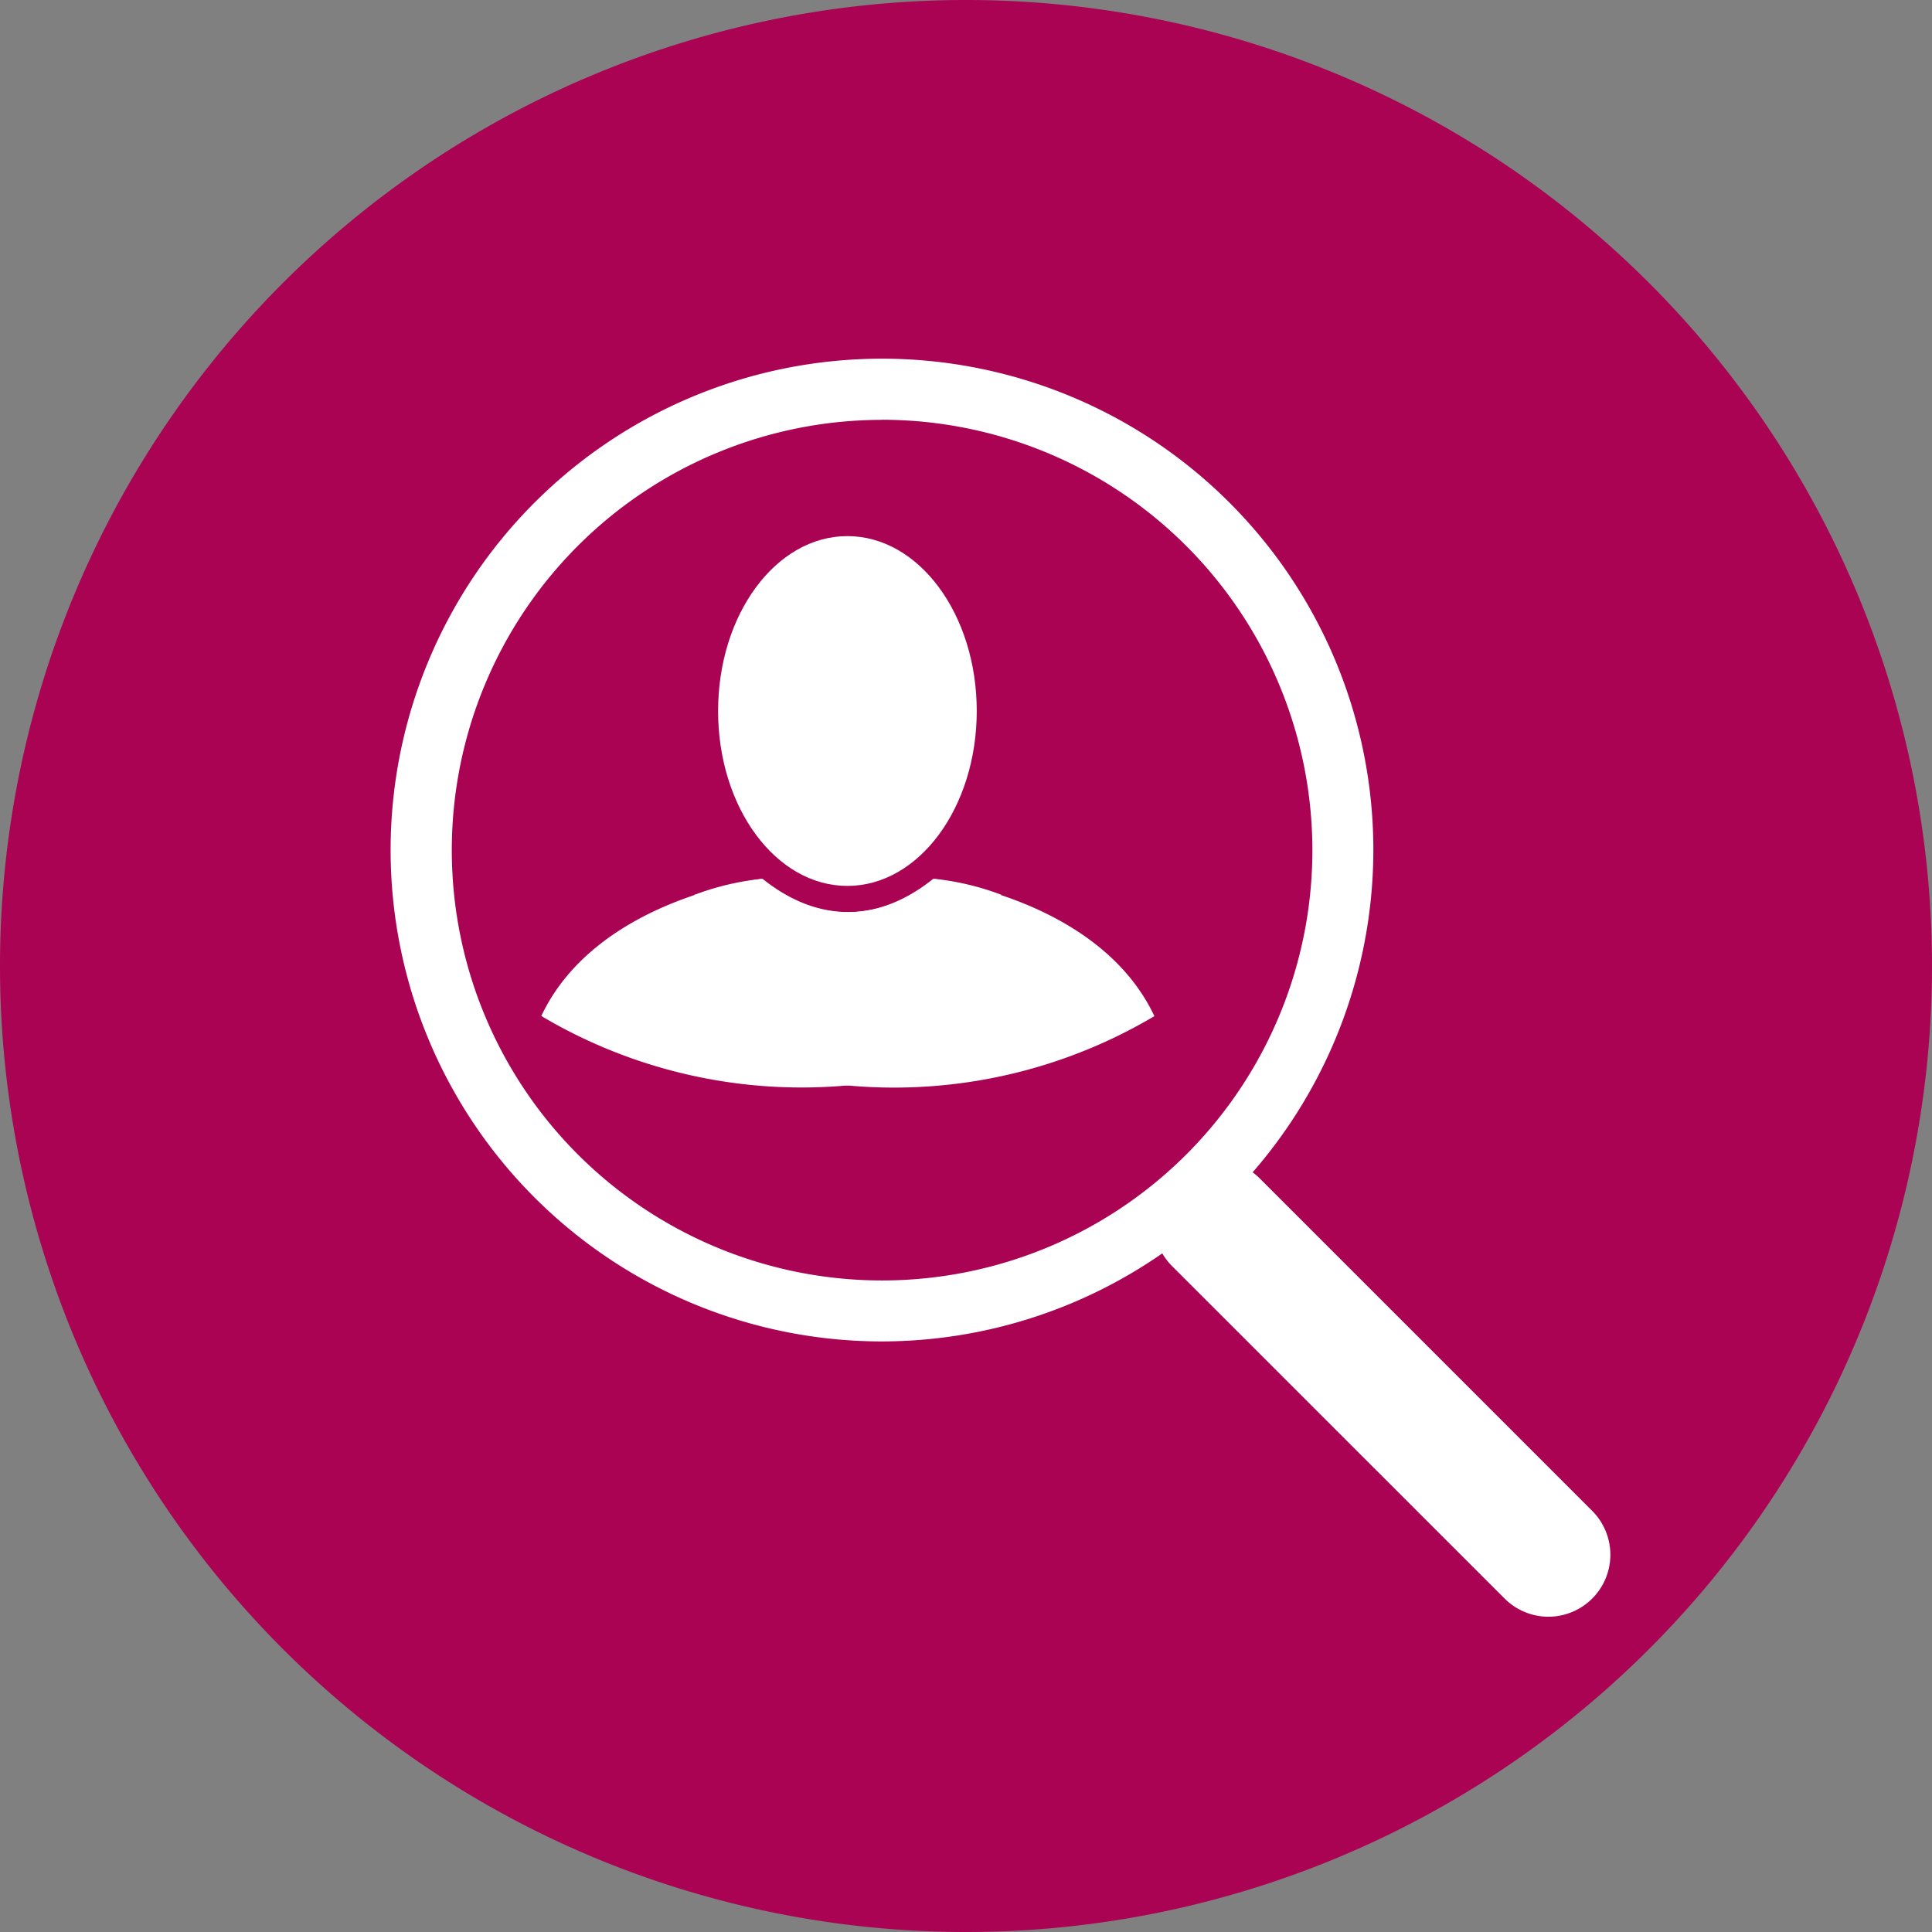 <svg id="Layer_1" data-name="Layer 1" xmlns="http://www.w3.org/2000/svg" xmlns:xlink="http://www.w3.org/1999/xlink" viewBox="0 0 186.96 186.96"><rect x="0" y="0" width="186.96" height="186.96" fill="#808080" stroke="none"/><defs><style>.cls-1{fill:none;}.cls-2{clip-path:url(#clip-path);}.cls-3{fill:#aa0354;}.cls-4{fill:#fff;}</style><clipPath id="clip-path" transform="translate(-11 -14.04)"><rect class="cls-1" x="11" y="14.04" width="186.96" height="186.96"/></clipPath></defs><title>Client focus</title><g class="cls-2"><path class="cls-3" d="M104.48,201A93.48,93.48,0,1,0,11,107.52,93.48,93.48,0,0,0,104.48,201" transform="translate(-11 -14.04)"/><path class="cls-4" d="M107.85,100.61a25.84,25.84,0,0,0-6.47-1.53s-7.54,7.25-16.59,0c0,0-16,1.82-21.41,13.28a49.35,49.35,0,0,0,35.16,5.9l6.3-6.76,1.26-1.37-.93-1a.83.83,0,0,1-.12-1.08.94.94,0,0,1,.71-.44l1.57-.22a22.63,22.63,0,0,1-.44-2.29,7.26,7.26,0,0,1,1-4.52" transform="translate(-11 -14.04)"/><path class="cls-4" d="M93,99.77c6.91,0,12.52-7.58,12.52-16.93S99.92,65.92,93,65.92,80.49,73.5,80.49,82.85,86.09,99.77,93,99.77" transform="translate(-11 -14.04)"/><path class="cls-4" d="M78.24,100.62a25.84,25.84,0,0,1,6.47-1.53s7.54,7.25,16.59,0c0,0,16,1.82,21.41,13.28a49.35,49.35,0,0,1-35.16,5.9l-6.3-6.76L80,110.13l.93-1A.83.83,0,0,0,81,108.1a.94.94,0,0,0-.71-.44l-1.57-.22a22.63,22.63,0,0,0,.44-2.29,7.27,7.27,0,0,0-1-4.52" transform="translate(-11 -14.04)"/><path class="cls-4" d="M96.35,143.85A47.55,47.55,0,1,1,143.9,96.3,47.6,47.6,0,0,1,96.35,143.85Zm0-89.18A41.64,41.64,0,1,0,138,96.3,41.68,41.68,0,0,0,96.35,54.66Z" transform="translate(-11 -14.04)"/></g><path class="cls-4" d="M160.84,170.49a6,6,0,0,1-4.24-1.76L124.46,136.6a6,6,0,1,1,8.48-8.49l32.14,32.14a6,6,0,0,1-4.24,10.24Z" transform="translate(-11 -14.04)"/></svg>